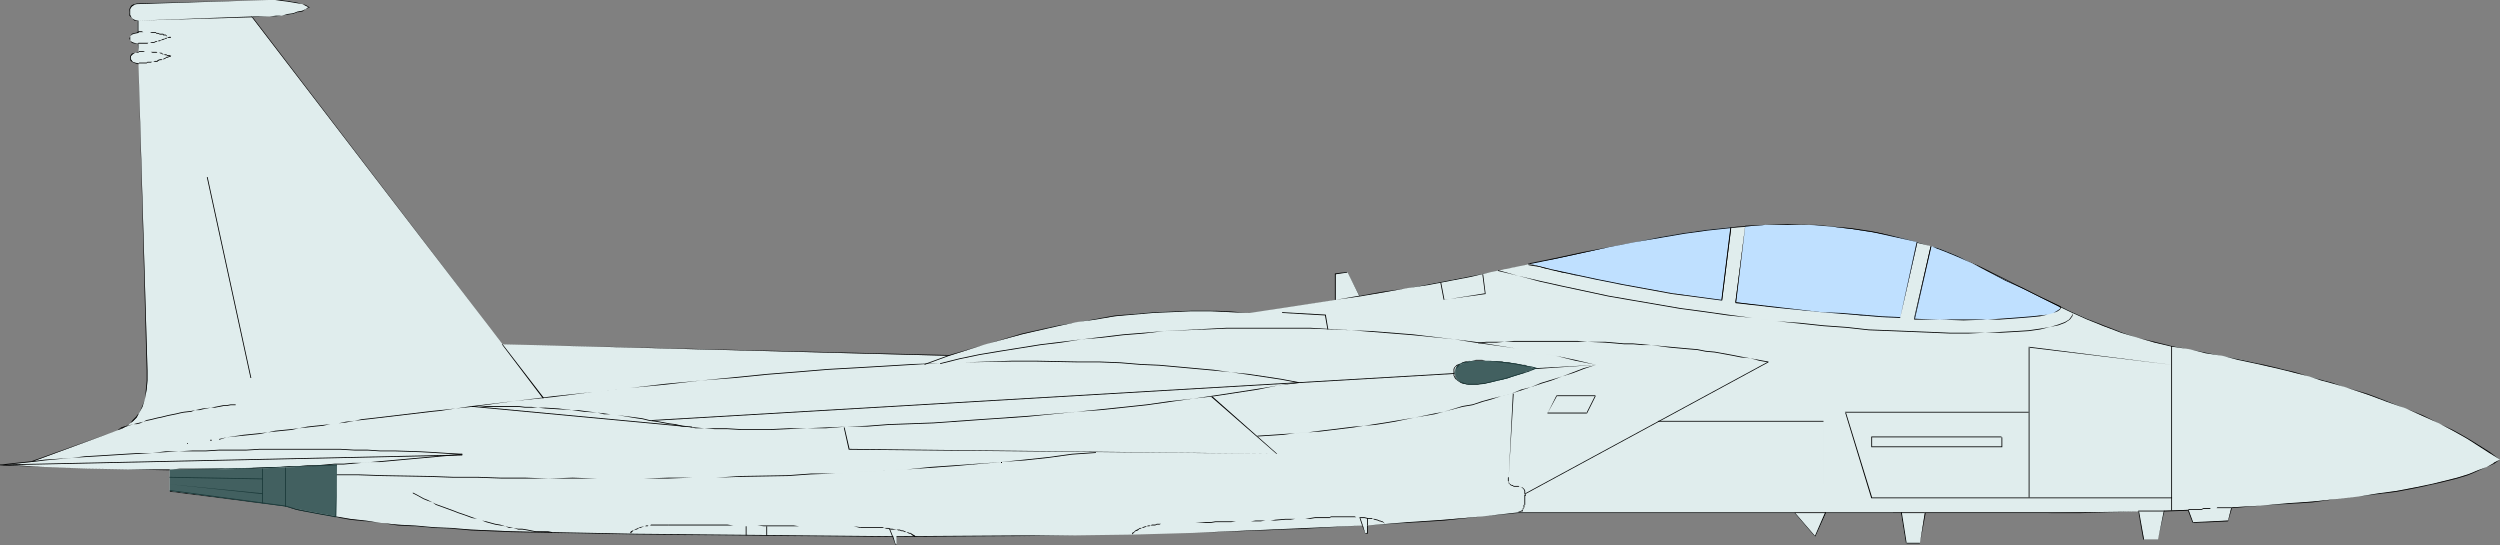 <?xml version="1.0" encoding="UTF-8" standalone="no"?>
<svg
   version="1.0"
   width="129.724mm"
   height="28.291mm"
   id="svg94"
   sodipodi:docname="Plane 142.wmf"
   xmlns:inkscape="http://www.inkscape.org/namespaces/inkscape"
   xmlns:sodipodi="http://sodipodi.sourceforge.net/DTD/sodipodi-0.dtd"
   xmlns="http://www.w3.org/2000/svg"
   xmlns:svg="http://www.w3.org/2000/svg">
  <rect width="100%" height="100%" fill="#808080" stroke="none"/>
  <sodipodi:namedview
     id="namedview94"
     pagecolor="#ffffff"
     bordercolor="#000000"
     borderopacity="0.25"
     inkscape:showpageshadow="2"
     inkscape:pageopacity="0.0"
     inkscape:pagecheckerboard="0"
     inkscape:deskcolor="#d1d1d1"
     inkscape:document-units="mm" />
  <defs
     id="defs1">
    <pattern
       id="WMFhbasepattern"
       patternUnits="userSpaceOnUse"
       width="6"
       height="6"
       x="0"
       y="0" />
  </defs>
  <path
     style="fill:#e0eded;fill-opacity:1;fill-rule:evenodd;stroke:none"
     d="M 33.29,92.068 H 25.048 L 16.968,91.906 8.565,91.583 0.162,91.098 3.07,90.937 6.141,90.614 l 17.13,-6.299 0.808,-0.323 0.808,-0.485 0.646,-0.485 0.646,-0.485 0.485,-0.646 0.485,-0.646 0.646,-1.454 0.646,-1.615 0.323,-1.777 0.162,-1.777 V 72.685 L 27.149,12.437 H 26.502 l -0.485,-0.323 -0.323,-0.323 -0.162,-0.323 0.162,-0.485 0.323,-0.323 0.485,-0.323 0.646,-0.162 -0.162,-1.615 h -0.646 L 25.856,8.238 25.533,7.915 V 7.592 7.107 l 0.323,-0.323 0.485,-0.323 0.646,-0.162 V 4.038 l -0.646,-0.162 -0.485,-0.323 -0.323,-0.485 -0.162,-0.646 0.162,-0.646 0.162,-0.485 0.485,-0.485 L 26.826,0.646 52.682,0 h 1.293 1.131 l 1.293,0.162 0.97,0.162 0.97,0.162 0.97,0.323 0.646,0.323 0.646,0.323 -0.646,0.323 -0.646,0.323 -0.97,0.323 -0.808,0.323 -1.131,0.162 -1.131,0.162 -1.131,0.162 H 52.843 l -3.394,0.162 49.126,64.124 87.587,2.261 7.11,-2.261 7.11,-1.938 7.11,-1.777 3.717,-0.646 3.717,-0.646 3.717,-0.485 3.717,-0.485 3.717,-0.323 3.717,-0.162 3.717,-0.162 h 3.878 l 3.878,0.323 3.717,0.162 16.968,-2.584 v -5.007 l 2.262,-0.485 2.424,4.684 4.686,-0.646 4.525,-0.808 4.363,-0.808 4.202,-0.808 4.202,-0.808 4.04,-0.808 3.878,-0.808 3.878,-0.808 3.717,-0.808 3.717,-0.646 6.949,-1.454 6.787,-1.454 6.626,-1.131 6.302,-0.969 6.302,-0.646 6.141,-0.485 h 3.07 3.07 l 3.232,0.162 3.07,0.162 3.07,0.485 3.232,0.323 3.07,0.646 3.394,0.646 3.232,0.808 3.394,0.969 1.939,0.646 2.424,0.969 2.424,1.131 2.586,1.292 2.747,1.292 2.747,1.454 5.979,3.069 6.464,2.907 3.232,1.454 3.232,1.454 3.394,1.131 3.232,1.131 3.394,0.969 3.394,0.646 3.394,0.646 3.232,0.646 3.232,0.646 3.07,0.646 3.07,0.646 2.909,0.808 2.747,0.485 2.586,0.808 2.586,0.646 2.424,0.646 2.424,0.646 2.262,0.808 4.363,1.454 3.878,1.292 3.717,1.454 3.232,1.454 3.232,1.454 2.747,1.454 2.586,1.454 2.424,1.292 2.101,1.454 2.101,1.454 -1.131,0.646 -1.454,0.808 -1.778,0.808 -1.939,0.646 -2.101,0.646 -2.586,0.646 -2.747,0.808 -3.07,0.485 -3.394,0.646 -3.717,0.646 -3.878,0.485 -4.363,0.485 -4.686,0.485 -4.848,0.485 -5.333,0.323 -5.656,0.323 -0.646,2.584 -6.949,0.485 -0.808,-2.584 -4.686,0.162 -1.293,5.653 h -2.747 l -1.131,-5.492 -5.656,0.162 h -5.818 l -6.141,0.162 h -6.464 -17.776 l -0.97,5.976 h -2.747 l -0.97,-5.976 H 358.105 l -2.101,4.684 -4.04,-4.684 h -54.136 l -7.11,0.646 -7.434,0.646 -7.434,0.646 -7.757,0.485 v 1.615 h -0.323 l -0.485,-1.615 -10.989,0.646 -10.989,0.323 -11.312,0.485 -11.474,0.323 -11.474,0.162 -11.635,0.162 -23.594,0.162 v 1.454 h -0.162 l -0.646,-1.454 -16.968,-0.162 -16.645,-0.162 -16.645,-0.162 -16.483,-0.323 -4.04,-0.162 -4.04,-0.162 -3.878,-0.162 -3.878,-0.162 -3.717,-0.162 -3.717,-0.162 -3.555,-0.323 -3.394,-0.323 -3.232,-0.323 -3.07,-0.323 -3.07,-0.485 -2.747,-0.323 -2.747,-0.485 -2.586,-0.485 -2.424,-0.646 -2.101,-0.485 -22.786,-2.907 z"
     id="path1" />
  <path
     style="fill:#000000;fill-opacity:1;fill-rule:evenodd;stroke:none"
     d="M 33.29,92.068 H 25.048 L 16.968,91.906 8.565,91.583 0.162,91.098 v 0.162 l 2.909,-0.323 3.07,-0.323 17.13,-6.299 0.808,-0.323 0.808,-0.485 v 0 l 0.646,-0.485 0.646,-0.485 0.646,-0.646 0.323,-0.646 v 0 l 0.808,-1.454 0.485,-1.615 0.323,-1.777 0.162,-1.777 V 72.685 L 27.149,12.437 26.502,12.276 26.018,12.114 v 0 l -0.323,-0.485 v 0.162 -0.323 -0.485 0 l 0.323,-0.323 v 0 L 26.502,10.337 h 0.646 V 8.561 L 26.341,8.399 25.856,8.238 v 0 l -0.323,-0.323 v 0 -0.323 -0.485 0 l 0.323,-0.323 v 0 L 26.341,6.622 27.149,6.461 V 4.038 L 26.341,3.877 v 0 L 25.856,3.553 25.533,2.907 V 3.069 2.423 1.777 l 0.323,-0.485 v 0 L 26.341,0.969 H 26.179 L 26.826,0.808 52.682,0 h 1.293 l 1.131,0.162 1.293,0.162 0.97,0.162 0.97,0.162 0.97,0.162 0.646,0.323 0.646,0.323 v -0.162 l -0.646,0.485 -0.646,0.323 -0.97,0.162 -0.808,0.323 -1.131,0.162 -1.131,0.323 h -1.131 l -1.293,0.162 h -3.555 l 49.288,64.286 87.587,2.261 7.11,-2.261 7.11,-1.938 7.11,-1.615 3.717,-0.808 3.717,-0.485 3.717,-0.646 3.717,-0.323 3.717,-0.323 3.717,-0.162 3.717,-0.162 h 3.878 l 3.878,0.162 3.717,0.162 16.968,-2.584 v -5.007 0 l 2.262,-0.323 v -0.162 l 2.424,4.846 4.686,-0.808 4.525,-0.808 4.363,-0.646 4.202,-0.808 4.202,-0.808 4.04,-0.969 3.878,-0.808 3.878,-0.808 3.717,-0.646 3.717,-0.808 6.949,-1.454 6.787,-1.292 6.626,-1.292 6.302,-0.969 6.302,-0.646 6.141,-0.323 3.07,-0.162 h 3.07 l 3.232,0.162 3.07,0.323 3.07,0.323 3.232,0.485 3.07,0.485 3.394,0.646 3.232,0.969 3.394,0.808 1.939,0.808 2.424,0.969 2.424,0.969 2.586,1.292 5.494,2.746 5.979,3.069 6.464,3.069 3.232,1.454 3.232,1.292 3.394,1.292 3.232,0.969 3.394,0.969 3.394,0.808 3.394,0.485 3.232,0.808 3.232,0.485 3.07,0.808 3.07,0.646 2.909,0.646 2.747,0.646 2.586,0.646 2.586,0.646 2.424,0.808 2.424,0.646 2.262,0.646 4.363,1.454 3.878,1.454 3.717,1.292 3.232,1.454 3.232,1.454 2.747,1.454 2.586,1.454 v 0 l 2.262,1.454 2.262,1.454 2.101,1.292 v 0 l -1.293,0.646 h 0.162 l -1.454,0.808 -1.778,0.646 -1.939,0.808 -2.101,0.646 -2.586,0.646 -2.747,0.646 -3.07,0.646 -3.394,0.646 -3.717,0.485 -3.878,0.646 -4.363,0.485 -4.686,0.485 -4.848,0.323 -5.333,0.485 -5.656,0.323 -0.646,2.584 v 0 l -6.949,0.323 0.162,0.162 -0.97,-2.584 -4.848,0.162 -1.131,5.653 v 0 h -2.747 v 0 l -0.97,-5.492 -11.635,0.162 h -6.141 -24.24 l -0.97,6.138 v -0.162 h -2.747 l 0.162,0.162 -0.97,-6.138 H 357.944 l -2.101,4.846 0.162,-0.162 -4.04,-4.684 h -54.136 l -7.11,0.808 -7.434,0.646 -7.434,0.485 -7.757,0.646 v 1.615 -0.162 h -0.323 v 0.162 l -0.485,-1.615 -10.989,0.485 -22.301,0.969 -11.474,0.323 -11.474,0.162 h -11.635 l -23.594,0.162 v 1.615 0 h -0.162 v 0 l -0.485,-1.615 -17.13,-0.162 -33.29,-0.323 -16.483,-0.323 -8.08,-0.162 -3.878,-0.162 -3.878,-0.162 -3.717,-0.323 -3.717,-0.162 -3.555,-0.323 -3.394,-0.162 -3.232,-0.323 -3.07,-0.485 -3.07,-0.323 -2.747,-0.485 -2.747,-0.485 -2.586,-0.485 -2.424,-0.485 -2.101,-0.646 -22.786,-2.907 v 0.162 -4.361 0 4.361 l 22.786,2.907 2.101,0.646 2.424,0.485 2.586,0.485 2.747,0.485 2.747,0.485 3.07,0.323 3.07,0.323 3.232,0.485 3.394,0.162 3.555,0.323 3.717,0.162 3.717,0.323 3.878,0.162 3.878,0.162 8.08,0.162 16.483,0.323 33.29,0.323 16.968,0.162 v 0 l 0.646,1.615 h 0.162 v -1.615 0 l 23.594,-0.162 11.635,-0.162 11.474,-0.162 11.474,-0.323 22.301,-0.808 10.989,-0.646 h -0.162 l 0.646,1.615 h 0.485 v -1.615 h -0.162 l 7.757,-0.485 7.434,-0.485 7.434,-0.808 7.11,-0.646 h 54.136 v 0 l 4.04,4.684 2.101,-4.684 v 0 h 14.706 v 0 l 0.97,5.976 h 2.747 l 1.131,-5.976 h -0.162 24.24 6.141 l 11.474,-0.323 v 0 l 0.97,5.492 h 2.909 l 1.293,-5.653 v 0.162 l 4.686,-0.162 -0.162,-0.162 0.97,2.584 6.949,-0.323 0.808,-2.746 -0.162,0.162 5.656,-0.485 5.333,-0.323 4.848,-0.323 4.686,-0.646 4.363,-0.485 3.878,-0.485 3.717,-0.485 3.394,-0.646 3.07,-0.646 2.747,-0.646 2.586,-0.646 2.101,-0.646 1.939,-0.808 1.778,-0.808 1.454,-0.646 v 0 l 1.131,-0.808 -1.939,-1.454 -2.262,-1.454 -2.424,-1.454 v 0 l -2.586,-1.454 -2.747,-1.292 -3.232,-1.615 -3.232,-1.292 -3.717,-1.454 -3.878,-1.454 -4.363,-1.292 -2.262,-0.808 -2.424,-0.646 -2.424,-0.646 -2.586,-0.808 -2.586,-0.646 -2.747,-0.646 -2.909,-0.646 -3.07,-0.646 -3.07,-0.646 -3.232,-0.646 -3.232,-0.646 -3.394,-0.646 -3.394,-0.808 -3.394,-0.808 -3.232,-1.131 -3.394,-1.292 -3.232,-1.292 -3.232,-1.454 -6.464,-3.069 -5.979,-3.069 -5.494,-2.746 -2.586,-1.131 -2.424,-1.131 -2.424,-0.969 -1.939,-0.646 -3.394,-0.969 -3.232,-0.808 -3.394,-0.808 -3.07,-0.485 -3.232,-0.485 -3.07,-0.323 -3.07,-0.323 h -3.232 -3.07 -3.07 l -6.141,0.323 -6.302,0.808 -6.302,0.969 -6.626,1.131 -6.787,1.292 -6.949,1.454 -3.717,0.808 -3.717,0.808 -3.878,0.808 -3.878,0.808 -4.04,0.808 -4.202,0.808 -4.202,0.808 -4.363,0.808 -4.525,0.646 -4.686,0.808 v 0 l -2.424,-4.684 -2.424,0.323 v 5.169 h 0.162 l -16.968,2.584 -3.717,-0.323 -3.878,-0.162 h -3.878 l -3.717,0.162 -3.717,0.162 -3.717,0.323 -3.717,0.323 -3.717,0.646 -3.717,0.646 -3.717,0.646 -7.11,1.615 -7.11,2.1 -7.11,2.1 -87.587,-2.1 v 0 L 49.45,3.23 V 3.392 L 52.843,3.23 h 1.293 l 1.131,-0.162 1.131,-0.162 1.131,-0.162 0.808,-0.323 L 59.307,2.261 59.954,1.777 60.762,1.454 59.954,0.969 59.307,0.808 58.338,0.485 57.368,0.323 56.398,0.162 55.106,0 H 53.974 52.682 L 26.826,0.646 26.179,0.808 25.694,1.131 25.371,1.777 v 0.646 0.646 l 0.485,0.485 0.485,0.485 h 0.646 v 0 2.261 0 l -0.646,0.162 -0.485,0.162 -0.323,0.485 -0.162,0.485 0.162,0.323 0.323,0.485 0.485,0.162 h 0.646 v 0 l 0.162,1.615 v 0 l -0.646,0.162 -0.646,0.162 -0.323,0.485 v 0.485 0.323 l 0.323,0.323 0.646,0.323 0.646,0.162 v -0.162 l 1.616,60.248 v 1.938 l -0.162,1.777 -0.162,1.777 -0.646,1.615 -0.646,1.454 v -0.162 l -0.485,0.646 -0.646,0.646 -0.485,0.646 -0.808,0.485 h 0.162 l -0.808,0.323 -0.808,0.485 -17.13,6.138 -3.07,0.323 -2.909,0.323 v 0.162 l 8.403,0.323 8.403,0.323 8.08,0.162 8.242,0.162 z"
     id="path2" />
  <path
     style="fill:#000000;fill-opacity:1;fill-rule:evenodd;stroke:none"
     d="m 6.302,90.614 2.586,-0.323 5.171,-0.485 2.586,-0.162 2.747,-0.162 2.586,-0.162 2.586,-0.162 2.747,-0.162 2.586,-0.162 2.586,-0.162 2.586,-0.162 h 2.747 2.586 l 2.586,-0.162 h 2.586 2.747 l 2.586,-0.162 h 2.586 2.747 5.171 2.747 2.586 l 2.747,0.162 h 2.586 l 2.424,0.162 h 2.909 l 5.01,0.162 2.909,0.162 2.424,0.162 2.909,0.162 V 88.999 L 87.749,88.837 85.325,88.676 82.416,88.514 77.406,88.353 H 74.498 L 72.074,88.191 H 69.488 L 66.741,88.03 H 64.155 61.408 56.237 53.49 50.904 l -2.586,0.162 h -2.747 -2.586 l -2.586,0.162 h -2.586 l -2.747,0.162 h -2.586 l -2.586,0.323 h -2.586 l -2.747,0.162 -2.586,0.162 -2.586,0.162 -2.747,0.162 -2.586,0.323 -5.171,0.323 -2.586,0.323 z"
     id="path3" />
  <path
     style="fill:#000000;fill-opacity:1;fill-rule:evenodd;stroke:none"
     d="m 90.657,88.999 -3.717,0.323 -1.778,0.162 -1.778,0.162 -1.778,0.162 -1.778,0.162 -3.555,0.323 -1.778,0.162 -1.778,0.162 -1.778,0.162 h -1.778 l -1.778,0.162 h -1.778 l -1.778,0.162 -1.778,0.162 h -1.778 l -1.778,0.162 h -1.778 l -1.778,0.162 H 53.166 l -3.555,0.162 -1.778,0.162 H 44.278 42.339 35.229 l -1.616,0.162 v 0 h 1.616 7.11 l 1.939,-0.162 h 3.555 1.778 l 3.555,-0.162 1.778,-0.162 h 1.778 l 1.778,-0.162 h 1.778 1.778 l 1.778,-0.162 1.778,-0.162 h 1.778 l 1.778,-0.162 1.778,-0.162 1.778,-0.162 h 1.778 l 1.778,-0.162 3.555,-0.323 1.778,-0.162 1.778,-0.162 1.778,-0.162 1.778,-0.162 3.717,-0.323 z"
     id="path4" />
  <path
     style="fill:#000000;fill-opacity:1;fill-rule:evenodd;stroke:none"
     d="M 0,91.26 90.657,89.322 V 89.16 L 0,91.098 Z"
     id="path5" />
  <path
     style="fill:#000000;fill-opacity:1;fill-rule:evenodd;stroke:none"
     d="m 65.61,91.26 v 10.176 h 0.162 V 91.26 Z"
     id="path6" />
  <path
     style="fill:#000000;fill-opacity:1;fill-rule:evenodd;stroke:none"
     d="m 56.075,99.336 v -7.592 h -0.162 v 7.592 z"
     id="path7" />
  <path
     style="fill:#000000;fill-opacity:1;fill-rule:evenodd;stroke:none"
     d="m 51.389,91.906 v 6.784 0 z"
     id="path8" />
  <path
     style="fill:#000000;fill-opacity:1;fill-rule:evenodd;stroke:none"
     d="M 51.389,96.752 33.29,94.975 v 0 l 18.099,1.938 z"
     id="path9" />
  <path
     style="fill:#000000;fill-opacity:1;fill-rule:evenodd;stroke:none"
     d="m 33.29,93.683 18.099,0.485 V 94.006 L 33.29,93.521 Z"
     id="path10" />
  <path
     style="fill:#000000;fill-opacity:1;fill-rule:evenodd;stroke:none"
     d="m 23.27,84.315 v 0 l 0.485,-0.323 0.485,-0.162 1.939,-0.646 h 0.646 l 0.646,-0.162 0.646,-0.323 0.646,-0.162 0.808,-0.162 1.293,-0.323 0.808,-0.162 0.646,-0.162 0.646,-0.162 0.808,-0.162 0.808,-0.162 0.646,-0.162 0.808,-0.162 1.454,-0.162 0.808,-0.323 h 0.808 l 0.646,-0.162 1.616,-0.323 h 0.808 l 0.808,-0.162 0.808,-0.162 h 0.646 l 0.808,-0.162 h 0.97 v -0.162 h -0.97 l -0.808,0.162 h -0.646 l -0.808,0.162 -0.808,0.162 -0.808,0.162 -1.616,0.162 -0.646,0.162 -0.808,0.162 -0.808,0.162 -1.454,0.162 -0.808,0.162 -0.646,0.162 -0.808,0.162 -0.808,0.162 -0.646,0.162 -0.646,0.162 -0.808,0.162 -1.293,0.323 -0.808,0.162 -0.646,0.323 -0.646,0.162 -0.646,0.162 -0.646,0.162 -1.939,0.485 -0.485,0.162 -0.646,0.485 z"
     id="path11" />
  <path
     style="fill:#000000;fill-opacity:1;fill-rule:evenodd;stroke:none"
     d="M 28.926,74.139 H 49.288 L 40.723,34.727 H 27.795 v 0 h 12.928 -0.162 l 8.565,39.411 v 0 H 28.926 Z"
     id="path12" />
  <path
     style="fill:#000000;fill-opacity:1;fill-rule:evenodd;stroke:none"
     d="m 27.149,12.599 v 0 l 0.162,-0.162 h 1.454 l 0.162,-0.162 h 0.323 0.162 0.162 l 0.323,-0.162 h 0.162 0.323 0.485 l 0.162,-0.162 0.323,-0.162 h 0.162 0.162 l 0.162,-0.162 h 0.323 l 0.323,-0.162 0.162,-0.162 h 0.162 0.162 l 0.162,-0.162 h 0.323 v -0.162 h -0.323 l -0.162,0.162 h -0.162 -0.162 l -0.162,0.162 -0.323,0.162 -0.323,0.162 h -0.162 -0.162 -0.162 l -0.485,0.162 v 0.162 h -0.485 l -0.323,0.162 h -0.162 -0.323 -0.162 -0.162 -0.323 l -0.162,0.162 h -1.454 l -0.162,0.162 v 0 z"
     id="path13" />
  <path
     style="fill:#000000;fill-opacity:1;fill-rule:evenodd;stroke:none"
     d="m 33.451,10.983 h 0.162 l -0.323,-0.162 h -0.323 -0.162 l -0.162,-0.162 h -0.323 -0.162 l -0.323,-0.162 -0.162,-0.162 h -0.162 -0.323 -0.323 l -0.162,-0.162 h -0.323 -0.162 -0.323 -0.323 -1.131 l -0.323,-0.162 h -0.808 l -0.162,0.162 v 0 0.162 0 l 0.162,-0.162 h 0.808 0.323 1.131 l 0.323,0.162 h 0.323 0.162 0.323 0.162 0.323 l 0.323,0.162 h 0.162 l 0.162,0.162 h 0.323 l 0.162,0.162 h 0.323 l 0.162,0.162 h 0.162 0.323 l 0.162,0.162 v 0 z"
     id="path14" />
  <path
     style="fill:#000000;fill-opacity:1;fill-rule:evenodd;stroke:none"
     d="m 26.987,8.561 h 0.162 v 0 h 1.778 l 0.162,-0.162 h 0.323 0.323 0.485 l 0.323,-0.162 h 0.162 l 0.162,-0.162 h 0.323 0.162 l 0.323,-0.162 v 0 l 0.485,-0.162 0.323,-0.162 v 0 h 0.162 l 0.162,-0.162 h 0.162 0.485 v -0.162 h -0.485 l -0.162,0.162 h -0.162 -0.162 l -0.162,0.162 h -0.162 l -0.485,0.162 v 0.162 h -0.323 -0.162 l -0.323,0.162 h -0.162 -0.162 l -0.323,0.162 h -0.485 l -0.323,0.162 h -0.323 -0.162 -1.778 L 26.987,8.561 Z"
     id="path15" />
  <path
     style="fill:#000000;fill-opacity:1;fill-rule:evenodd;stroke:none"
     d="m 33.451,7.268 v 0 l -0.162,-0.162 h -0.485 l -0.162,-0.162 -0.162,-0.162 h -0.323 v 0 l -0.162,-0.162 h -0.323 v 0 h -0.323 l -0.323,-0.162 h -0.323 l -0.162,-0.162 h -0.323 -0.323 -0.162 -0.323 -1.293 L 27.795,6.138 h -0.646 L 26.987,6.299 v 0 0.162 h 0.162 v -0.162 h 0.646 0.323 1.293 l 0.323,0.162 h 0.162 0.323 0.323 l 0.162,0.162 h 0.323 l 0.323,0.162 h 0.323 v 0 h 0.323 v 0.162 h 0.162 0.323 l 0.162,0.162 h 0.162 0.485 v 0.323 h 0.162 z"
     id="path16" />
  <path
     style="fill:#000000;fill-opacity:1;fill-rule:evenodd;stroke:none"
     d="M 26.987,4.038 49.45,3.392 V 3.23 Z"
     id="path17" />
  <path
     style="fill:#000000;fill-opacity:1;fill-rule:evenodd;stroke:none"
     d="m 98.414,67.516 8.08,10.66 0.162,-0.162 -8.08,-10.499 z"
     id="path18" />
  <path
     style="fill:#000000;fill-opacity:1;fill-rule:evenodd;stroke:none"
     d="m 133.805,83.507 -1.293,-0.323 -1.293,-0.162 -2.586,-0.485 -1.293,-0.162 -1.293,-0.323 -1.131,-0.162 -3.878,-0.485 -1.293,-0.162 -1.293,-0.162 -1.293,-0.162 -2.586,-0.323 -1.131,-0.162 h -1.293 l -2.586,-0.323 -2.586,-0.162 h -1.454 l -1.293,-0.162 h -1.293 l -1.293,-0.162 h -1.293 -1.293 -3.878 -1.293 -1.293 v 0.162 l 1.293,-0.162 1.293,0.162 h 3.878 1.293 1.293 l 1.293,0.162 h 1.293 1.293 l 1.454,0.162 2.586,0.162 2.586,0.162 1.293,0.162 1.131,0.162 2.586,0.162 1.293,0.323 h 1.293 l 1.293,0.162 3.878,0.646 1.131,0.162 1.293,0.323 1.293,0.162 2.586,0.485 1.293,0.162 1.293,0.323 z"
     id="path19" />
  <path
     style="fill:#000000;fill-opacity:1;fill-rule:evenodd;stroke:none"
     d="m 36.683,87.06 h 0.162 v -0.162 h -0.162 z"
     id="path20" />
  <path
     style="fill:#000000;fill-opacity:1;fill-rule:evenodd;stroke:none"
     d="m 41.208,86.414 h 0.323 v -0.162 h -0.323 z"
     id="path21" />
  <path
     style="fill:#000000;fill-opacity:1;fill-rule:evenodd;stroke:none"
     d="m 42.986,86.253 1.454,-0.485 3.232,-0.323 3.232,-0.323 1.616,-0.323 1.454,-0.162 1.616,-0.162 1.616,-0.162 1.454,-0.323 1.616,-0.162 1.454,-0.162 1.616,-0.162 1.454,-0.323 1.616,-0.162 1.454,-0.162 1.616,-0.323 1.454,-0.162 1.454,-0.162 12.282,-1.454 1.616,-0.162 3.07,-0.485 3.232,-0.323 v -0.162 l -3.232,0.485 -3.07,0.323 -1.616,0.162 -12.282,1.454 -1.454,0.162 -1.454,0.323 -1.616,0.162 -1.454,0.323 -1.616,0.162 -1.454,0.162 -1.616,0.162 -1.454,0.162 -1.616,0.323 -1.454,0.162 -1.616,0.162 -1.616,0.162 -1.454,0.323 -1.616,0.162 -3.232,0.323 -3.232,0.485 -1.454,0.323 z"
     id="path22" />
  <path
     style="fill:#000000;fill-opacity:1;fill-rule:evenodd;stroke:none"
     d="m 92.597,79.792 8.242,-1.131 7.757,-0.808 7.595,-0.969 7.434,-0.808 6.949,-0.646 6.949,-0.808 6.464,-0.485 6.464,-0.646 6.141,-0.485 5.818,-0.485 5.818,-0.323 5.494,-0.323 5.333,-0.323 5.171,-0.323 4.848,-0.162 9.534,-0.162 h 4.525 l 8.403,0.162 h 4.202 l 4.04,0.162 3.878,0.323 3.717,0.162 3.555,0.323 3.555,0.323 3.555,0.323 3.394,0.323 3.394,0.485 3.232,0.485 3.232,0.485 3.394,0.646 v -0.162 l -3.394,-0.646 -3.232,-0.485 -3.232,-0.485 -3.394,-0.323 -3.394,-0.485 -3.555,-0.323 -3.555,-0.323 -3.555,-0.323 -3.717,-0.162 -3.878,-0.323 -4.04,-0.162 h -4.202 l -8.403,-0.162 h -4.525 l -9.534,0.323 -4.848,0.162 -5.171,0.162 -5.333,0.323 -5.494,0.323 -5.818,0.323 -5.818,0.485 -6.141,0.485 -6.464,0.646 -6.464,0.646 -6.949,0.646 -6.949,0.808 -7.434,0.808 -7.595,0.808 -7.757,0.969 -8.242,0.969 z"
     id="path23" />
  <path
     style="fill:#000000;fill-opacity:1;fill-rule:evenodd;stroke:none"
     d="m 254.681,74.946 -4.04,0.646 -3.878,0.646 -4.202,0.646 -4.202,0.646 -4.363,0.646 -4.525,0.485 -4.525,0.646 -4.525,0.485 -4.686,0.485 -4.686,0.485 -9.534,0.808 -4.686,0.323 -4.686,0.323 -4.525,0.323 -4.525,0.323 -8.888,0.323 -4.202,0.323 -4.04,0.162 -4.04,0.162 -3.717,0.162 h -3.555 l -3.394,0.162 h -5.979 l -2.747,-0.162 h -2.424 -1.939 l -1.778,-0.162 -1.454,-0.162 -1.131,-0.162 v 0.162 h 1.131 l 1.454,0.323 h 1.778 l 1.939,0.162 h 2.424 l 2.747,0.162 h 5.979 l 3.394,-0.162 3.555,-0.162 h 3.717 l 4.04,-0.323 h 4.04 l 4.202,-0.323 8.888,-0.323 4.525,-0.323 4.525,-0.323 4.686,-0.323 4.686,-0.323 9.534,-0.969 4.686,-0.323 4.686,-0.485 4.525,-0.485 4.525,-0.646 4.525,-0.646 4.363,-0.485 4.202,-0.646 4.202,-0.646 3.878,-0.808 4.04,-0.485 z"
     id="path24" />
  <path
     style="fill:#000000;fill-opacity:1;fill-rule:evenodd;stroke:none"
     d="m 92.597,79.792 43.147,4.038 V 83.668 L 92.597,79.63 Z"
     id="path25" />
  <path
     style="fill:#000000;fill-opacity:1;fill-rule:evenodd;stroke:none"
     d="M 127.825,82.538 285.224,73.331 V 73.169 L 127.825,82.376 Z"
     id="path26" />
  <path
     style="fill:#000000;fill-opacity:1;fill-rule:evenodd;stroke:none"
     d="m 285.224,73.169 v -0.323 -0.485 l 0.162,-0.323 0.162,-0.162 0.323,-0.162 0.323,-0.162 0.323,-0.323 h 0.323 l 0.485,-0.162 0.97,-0.323 h 0.485 0.646 1.293 0.646 0.646 l 1.939,0.323 h 0.646 l 0.646,0.162 h 0.646 0.646 l 1.293,0.323 0.646,0.162 h 0.646 l 0.485,0.162 h 0.485 l 0.646,0.162 0.485,0.323 v -0.162 l -0.485,-0.162 -0.646,-0.162 h -0.485 l -0.485,-0.323 h -0.646 l -0.646,-0.162 -1.293,-0.162 -0.646,-0.162 h -0.646 l -0.646,-0.162 h -0.646 l -1.939,-0.162 h -0.646 l -0.646,-0.162 h -1.293 l -0.646,0.162 h -0.485 l -0.97,0.162 -0.485,0.162 -0.323,0.162 -0.323,0.162 -0.485,0.162 -0.323,0.323 -0.162,0.162 -0.162,0.323 v 0.485 0.323 z"
     id="path27" />
  <path
     style="fill:#000000;fill-opacity:1;fill-rule:evenodd;stroke:none"
     d="m 301.222,72.2 h -0.323 l -0.323,0.162 -0.485,0.162 -0.323,0.162 -0.485,0.162 -0.485,0.162 -0.485,0.162 -0.646,0.162 -1.131,0.485 -0.646,0.162 -0.808,0.162 -1.293,0.485 h -0.808 l -0.485,0.162 -0.808,0.162 -0.646,0.162 h -0.646 l -0.646,0.162 h -0.646 -0.646 -0.485 l -0.646,-0.162 h -0.323 l -0.485,-0.162 -0.323,-0.162 -0.646,-0.485 -0.162,-0.323 -0.162,-0.323 v -0.485 h -0.162 v 0.485 l 0.162,0.323 0.162,0.323 0.646,0.485 0.485,0.323 0.485,0.162 h 0.323 l 0.646,0.162 h 0.485 0.646 0.646 l 0.646,-0.162 h 0.646 l 0.646,-0.162 0.808,-0.162 0.485,-0.162 0.808,-0.162 1.293,-0.323 0.808,-0.162 0.646,-0.323 1.131,-0.323 0.646,-0.162 0.485,-0.162 0.485,-0.323 h 0.485 l 0.323,-0.323 h 0.485 l 0.323,-0.162 h 0.323 z"
     id="path28" />
  <path
     style="fill:#000000;fill-opacity:1;fill-rule:evenodd;stroke:none"
     d="m 301.222,72.362 11.797,-0.808 v 0 l -11.797,0.646 z"
     id="path29" />
  <path
     style="fill:#000000;fill-opacity:1;fill-rule:evenodd;stroke:none"
     d="m 246.601,85.607 2.586,-0.162 2.424,-0.162 2.424,-0.323 2.424,-0.162 2.424,-0.162 6.626,-0.808 1.939,-0.323 2.101,-0.162 2.101,-0.323 1.939,-0.323 3.878,-0.808 3.878,-0.646 1.778,-0.485 3.717,-0.969 1.939,-0.323 1.939,-0.646 1.778,-0.485 1.939,-0.646 1.939,-0.485 1.939,-0.646 1.939,-0.646 1.939,-0.646 2.101,-0.646 2.101,-0.808 2.101,-0.646 2.101,-0.808 2.424,-0.808 v 0 l -2.424,0.646 -2.101,0.808 -2.101,0.808 -2.101,0.646 -2.101,0.646 -1.939,0.808 -1.939,0.485 -1.939,0.808 -1.939,0.485 -1.939,0.485 -1.778,0.485 -1.939,0.646 -1.939,0.323 -3.717,1.131 -1.778,0.323 -3.878,0.808 -3.878,0.646 -1.939,0.323 -2.101,0.323 -2.101,0.323 -1.939,0.162 -6.626,0.808 -2.424,0.323 -2.424,0.162 -2.424,0.162 -2.424,0.162 -2.586,0.162 z"
     id="path30" />
  <path
     style="fill:#000000;fill-opacity:1;fill-rule:evenodd;stroke:none"
     d="m 313.019,71.554 -4.04,-0.969 -3.878,-0.808 -7.918,-1.454 -7.918,-1.292 -4.04,-0.485 -8.08,-0.969 -4.04,-0.323 -4.04,-0.323 -4.04,-0.162 -8.08,-0.485 h -4.04 -4.04 -8.242 l -12.282,0.646 -4.04,0.323 -4.04,0.323 -4.04,0.485 -4.04,0.485 -4.04,0.485 -4.04,0.485 -8.08,1.292 -3.878,0.646 -3.878,0.808 -3.878,0.969 v 0.162 l 3.878,-0.969 3.878,-0.808 3.878,-0.646 8.08,-1.292 4.04,-0.485 4.04,-0.646 4.04,-0.323 4.04,-0.485 4.04,-0.323 4.04,-0.485 12.282,-0.485 h 8.242 4.04 4.04 l 8.08,0.323 4.04,0.323 4.04,0.323 4.04,0.323 8.08,0.808 4.04,0.646 7.918,1.131 7.918,1.454 3.878,0.969 z"
     id="path31" />
  <path
     style="fill:#000000;fill-opacity:1;fill-rule:evenodd;stroke:none"
     d="m 186.163,69.616 -4.848,1.777 v 0.162 l 4.848,-1.777 z"
     id="path32" />
  <path
     style="fill:#000000;fill-opacity:1;fill-rule:evenodd;stroke:none"
     d="m 202.323,68.001 42.662,-6.622 v 0 z"
     id="path33" />
  <path
     style="fill:#000000;fill-opacity:1;fill-rule:evenodd;stroke:none"
     d="m 237.552,77.854 12.766,11.145 v 0 l -83.87,-0.969 h 0.162 l -0.97,-4.2 h -0.162 l 0.97,4.361 84.032,0.808 -12.766,-11.307 z"
     id="path34" />
  <path
     style="fill:#000000;fill-opacity:1;fill-rule:evenodd;stroke:none"
     d="m 80.962,103.213 v -6.461 0 z"
     id="path35" />
  <path
     style="fill:#000000;fill-opacity:1;fill-rule:evenodd;stroke:none"
     d="m 80.962,96.752 0.646,0.323 1.454,0.808 0.808,0.323 0.97,0.323 0.646,0.485 1.778,0.646 1.778,0.646 0.808,0.323 0.97,0.323 1.778,0.646 0.97,0.162 0.97,0.323 0.808,0.323 1.778,0.485 0.97,0.162 0.97,0.162 0.808,0.323 h 0.808 l 0.97,0.323 h 0.808 l 0.97,0.162 0.808,0.162 0.808,0.162 h 0.808 0.808 0.808 l 0.808,0.162 v -0.162 l -0.808,-0.162 h -0.808 -0.808 -0.808 l -0.808,-0.162 -0.808,-0.162 -0.97,-0.162 h -0.808 l -0.97,-0.162 -0.808,-0.162 -0.808,-0.162 -0.97,-0.323 -0.97,-0.162 -1.778,-0.485 -0.808,-0.162 -0.97,-0.323 -0.97,-0.323 -1.778,-0.646 -0.97,-0.323 -0.808,-0.323 -1.778,-0.646 -1.778,-0.646 -0.646,-0.323 -0.97,-0.485 -0.808,-0.323 -1.454,-0.808 -0.646,-0.323 z"
     id="path36" />
  <path
     style="fill:#000000;fill-opacity:1;fill-rule:evenodd;stroke:none"
     d="m 123.785,104.666 v 0 -0.162 l 0.323,-0.323 0.162,-0.162 0.485,-0.162 h 0.162 l 0.162,-0.162 0.323,-0.162 h 0.162 l 0.808,-0.323 h 0.162 0.162 0.323 l 0.162,-0.162 h 0.323 0.162 0.485 0.323 2.586 v -0.162 h -2.586 -0.323 -0.485 l -0.162,0.162 h -0.323 -0.162 -0.323 l -0.162,0.162 h -0.162 l -0.808,0.162 -0.323,0.162 h -0.162 l -0.162,0.162 h -0.162 l -0.485,0.323 h -0.162 l -0.323,0.162 -0.162,0.162 v 0.323 -0.162 z"
     id="path37" />
  <path
     style="fill:#000000;fill-opacity:1;fill-rule:evenodd;stroke:none"
     d="m 131.057,103.051 h 8.08 1.293 2.262 1.131 4.686 l 1.293,0.162 h 5.818 1.131 10.666 l 1.293,0.323 v -0.162 l -1.293,-0.162 h -10.666 l -1.131,-0.162 h -5.818 -1.293 -4.686 l -1.131,-0.162 h -2.262 -1.293 -8.08 z"
     id="path38" />
  <path
     style="fill:#000000;fill-opacity:1;fill-rule:evenodd;stroke:none"
     d="m 168.71,103.536 h 2.747 0.485 1.131 0.323 l 0.485,0.162 h 0.323 l 0.485,0.162 h 0.323 0.808 l 0.323,0.162 h 0.323 l 0.323,0.162 h 0.323 l 0.323,0.162 h 0.323 l 0.323,0.162 0.162,0.162 h 0.323 l 0.323,0.323 0.323,0.162 0.162,0.162 0.162,-0.162 -0.162,-0.162 -0.323,-0.162 -0.485,-0.323 h -0.323 l -0.162,-0.162 h -0.323 l -0.323,-0.162 -0.323,-0.162 h -0.323 l -0.323,-0.162 h -0.323 -0.323 l -0.808,-0.162 h -0.323 l -0.485,-0.162 h -0.323 -0.485 l -0.323,-0.162 h -1.131 -0.485 -2.747 z"
     id="path39" />
  <path
     style="fill:#000000;fill-opacity:1;fill-rule:evenodd;stroke:none"
     d="m 175.821,105.312 v -1.292 0 z"
     id="path40" />
  <path
     style="fill:#000000;fill-opacity:1;fill-rule:evenodd;stroke:none"
     d="m 174.366,103.697 0.646,1.615 h 0.162 l -0.646,-1.615 z"
     id="path41" />
  <path
     style="fill:#000000;fill-opacity:1;fill-rule:evenodd;stroke:none"
     d="m 151.581,104.989 v -1.777 0 z"
     id="path42" />
  <path
     style="fill:#000000;fill-opacity:1;fill-rule:evenodd;stroke:none"
     d="m 150.288,103.213 v 1.777 h 0.162 v -1.777 z"
     id="path43" />
  <path
     style="fill:#000000;fill-opacity:1;fill-rule:evenodd;stroke:none"
     d="m 146.409,104.989 v -1.777 h -0.162 v 1.777 z"
     id="path44" />
  <path
     style="fill:#000000;fill-opacity:1;fill-rule:evenodd;stroke:none"
     d="m 65.771,93.198 h 4.525 l 4.686,0.162 9.373,0.162 4.525,0.162 h 4.848 l 4.525,0.162 h 4.848 4.525 4.686 4.686 9.373 4.686 l 4.686,-0.162 h 4.686 l 4.686,-0.162 9.373,-0.162 4.525,-0.323 4.686,-0.162 4.686,-0.323 9.373,-0.485 4.686,-0.323 4.686,-0.323 9.211,-0.808 4.686,-0.323 4.525,-0.485 4.686,-0.646 4.686,-0.323 v -0.162 l -4.686,0.323 -4.686,0.646 -4.525,0.485 -4.686,0.485 -9.211,0.646 -4.686,0.323 -4.686,0.485 -9.373,0.485 -4.686,0.323 h -4.686 l -4.525,0.323 -9.373,0.162 -4.686,0.323 h -4.686 -4.686 l -4.686,0.162 h -9.373 l -4.686,-0.162 -4.686,0.162 -4.525,-0.162 H 98.253 L 93.728,93.521 H 88.88 l -4.525,-0.162 -9.373,-0.162 -4.686,-0.162 h -4.525 z"
     id="path45" />
  <path
     style="fill:#000000;fill-opacity:1;fill-rule:evenodd;stroke:none"
     d="m 222.038,104.828 v 0 l 0.162,-0.162 0.162,-0.162 0.162,-0.162 0.162,-0.162 0.485,-0.162 0.162,-0.162 0.162,-0.162 h 0.162 l 0.323,-0.162 h 0.162 l 0.485,-0.162 0.323,-0.162 h 0.162 0.323 l 0.162,-0.162 h 0.323 0.162 0.485 l 0.323,-0.162 h 0.485 l 0.323,-0.162 h 1.778 v 0 h -1.778 -0.323 -0.485 l -0.323,0.162 h -0.485 -0.162 l -0.323,0.162 h -0.162 -0.323 l -0.162,0.162 h -0.323 l -0.485,0.162 -0.162,0.162 h -0.323 -0.162 l -0.162,0.162 -0.323,0.162 -0.323,0.162 -0.162,0.162 -0.162,0.162 -0.323,0.162 v 0.323 -0.162 z"
     id="path46" />
  <path
     style="fill:#000000;fill-opacity:1;fill-rule:evenodd;stroke:none"
     d="m 229.472,102.728 0.97,-0.162 h 4.04 1.939 0.97 l 0.97,-0.162 h 1.131 0.97 0.97 l 0.97,-0.162 h 2.909 0.97 0.97 l 0.97,-0.162 h 0.97 0.97 l 1.939,-0.162 h 0.97 l 0.97,-0.162 h 1.939 0.97 l 0.97,-0.162 h 2.909 v -0.162 h -2.909 l -0.97,0.162 -0.97,0.162 h -1.939 -0.97 -0.97 l -1.939,0.162 -0.97,0.162 h -0.97 -0.97 -0.97 l -0.97,0.162 h -2.909 -0.97 -0.97 -0.97 -1.131 l -0.97,0.162 h -0.97 l -1.939,0.162 h -4.04 z"
     id="path47" />
  <path
     style="fill:#000000;fill-opacity:1;fill-rule:evenodd;stroke:none"
     d="m 260.822,101.597 v 0 l 0.162,-0.162 h 4.686 0.323 0.485 l 0.323,0.162 h 0.808 l 0.646,0.162 h 0.323 0.485 0.162 l 0.323,0.162 0.646,0.162 0.323,0.162 h 0.162 l 0.323,0.162 h 0.162 l 0.485,0.323 v 0 l -0.485,-0.485 h -0.162 l -0.323,-0.162 h -0.162 l -0.323,-0.162 -0.646,-0.162 h -0.323 l -0.162,-0.162 h -0.485 -0.323 l -0.646,-0.162 h -0.808 -0.323 -0.485 l -0.323,-0.162 h -4.686 l -0.162,0.162 v 0 z"
     id="path48" />
  <path
     style="fill:#000000;fill-opacity:1;fill-rule:evenodd;stroke:none"
     d="m 268.256,103.051 v -1.454 h -0.162 v 1.454 z"
     id="path49" />
  <path
     style="fill:#000000;fill-opacity:1;fill-rule:evenodd;stroke:none"
     d="m 266.64,101.597 0.485,1.454 h 0.162 l -0.485,-1.454 z"
     id="path50" />
  <path
     style="fill:#000000;fill-opacity:1;fill-rule:evenodd;stroke:none"
     d="m 250.157,104.02 v -1.938 0 z"
     id="path51" />
  <path
     style="fill:#000000;fill-opacity:1;fill-rule:evenodd;stroke:none"
     d="m 248.864,102.082 v 1.938 0 z"
     id="path52" />
  <path
     style="fill:#000000;fill-opacity:1;fill-rule:evenodd;stroke:none"
     d="m 244.824,104.02 v -1.777 0 z"
     id="path53" />
  <path
     style="fill:#000000;fill-opacity:1;fill-rule:evenodd;stroke:none"
     d="m 297.828,100.628 v 0 -0.162 h 0.323 l 0.162,-0.162 h 0.323 v -0.323 0 l 0.162,-0.162 v -0.162 0 l 0.162,-0.162 v -0.485 h 0.162 v -0.162 -0.162 -1.454 0 h 0.162 -0.162 v -0.162 h -0.162 v 1.615 0.162 0.162 h -0.162 v 0.485 0 0.162 h -0.162 v 0.323 0 h -0.162 v 0.162 h -0.162 l -0.162,0.162 h -0.323 v 0.323 -0.162 z"
     id="path54" />
  <path
     style="fill:#000000;fill-opacity:1;fill-rule:evenodd;stroke:none"
     d="m 299.283,97.236 -0.162,-0.485 v -0.485 l -0.162,-0.323 -0.323,-0.323 -0.485,-0.162 h -0.162 L 297.828,95.298 h -0.485 -0.162 -0.323 l -0.162,-0.162 h -0.162 v 0 h -0.162 v -0.162 h -0.323 v -0.162 l -0.162,-0.323 v -0.162 -0.323 -0.323 0 -0.162 0 0 l -0.162,0.162 v 0.323 0.323 l 0.162,0.162 v 0.323 l 0.162,0.162 0.162,0.162 v 0 l 0.323,0.162 v 0 h 0.162 l 0.162,0.162 h 0.323 0.162 0.485 0.162 0.162 l 0.323,0.162 0.323,0.323 0.162,0.323 v 0.485 l 0.162,0.485 z"
     id="path55" />
  <path
     style="fill:#000000;fill-opacity:1;fill-rule:evenodd;stroke:none"
     d="m 295.889,93.521 0.97,-16.314 h -0.162 z"
     id="path56" />
  <path
     style="fill:#000000;fill-opacity:1;fill-rule:evenodd;stroke:none"
     d="M 299.121,96.913 346.793,71.07 V 70.908 L 299.121,96.752 Z"
     id="path57" />
  <path
     style="fill:#000000;fill-opacity:1;fill-rule:evenodd;stroke:none"
     d="m 346.793,70.908 -1.778,-0.323 -1.778,-0.323 -1.778,-0.323 -1.616,-0.323 -1.778,-0.323 -1.778,-0.323 -1.778,-0.162 -1.616,-0.323 -1.939,-0.162 -1.778,-0.162 -1.778,-0.162 -3.555,-0.323 -1.778,-0.162 -1.778,-0.162 h -1.778 l -1.778,-0.162 -1.939,-0.162 h -3.555 l -1.778,-0.162 h -1.778 -9.05 -1.778 l -1.778,0.162 h -1.616 -1.939 l -1.616,0.162 v 0.162 l 1.616,-0.162 h 1.939 l 1.616,-0.162 h 1.778 1.778 9.05 1.778 1.778 l 3.555,0.162 1.939,0.162 1.778,0.162 h 1.778 l 1.778,0.162 h 1.778 l 3.555,0.485 1.778,0.162 1.778,0.162 1.939,0.162 1.616,0.323 1.778,0.162 1.778,0.323 1.778,0.323 1.616,0.323 1.778,0.162 1.778,0.485 1.778,0.323 z"
     id="path58" />
  <path
     style="fill:#000000;fill-opacity:1;fill-rule:evenodd;stroke:none"
     d="m 251.449,60.409 0.646,4.038 v 0 z"
     id="path59" />
  <path
     style="fill:#000000;fill-opacity:1;fill-rule:evenodd;stroke:none"
     d="m 251.449,61.378 8.403,0.485 v 0 l 0.485,2.746 h 0.162 l -0.485,-2.907 -8.565,-0.485 z"
     id="path60" />
  <path
     style="fill:#000000;fill-opacity:1;fill-rule:evenodd;stroke:none"
     d="m 261.953,58.794 4.686,-0.646 V 57.986 Z"
     id="path61" />
  <path
     style="fill:#000000;fill-opacity:1;fill-rule:evenodd;stroke:none"
     d="m 282.476,55.402 0.646,3.392 8.242,-1.131 -0.485,-3.877 h -0.162 l 0.485,3.715 h 0.162 l -8.08,1.292 v 0 l -0.646,-3.392 z"
     id="path62" />
  <path
     style="fill:#000000;fill-opacity:1;fill-rule:evenodd;stroke:none"
     d="m 293.788,53.141 4.04,0.969 4.202,1.131 4.363,0.969 4.525,0.969 4.525,0.969 4.686,0.808 9.373,1.615 4.848,0.646 4.525,0.646 4.848,0.485 4.686,0.646 4.686,0.485 4.525,0.485 4.525,0.323 4.363,0.485 4.202,0.162 4.04,0.162 4.04,0.162 3.717,0.162 h 3.394 l 3.394,-0.162 h 3.07 l 2.909,-0.162 2.586,-0.162 2.262,-0.323 1.939,-0.485 1.616,-0.323 1.293,-0.485 0.97,-0.646 0.485,-0.646 0.162,-0.646 v 0 l -0.323,0.646 -0.485,0.646 -0.808,0.485 -1.293,0.485 -1.616,0.485 -1.939,0.323 -2.262,0.323 -2.586,0.162 -2.909,0.162 -3.07,0.162 h -3.394 -3.394 l -3.717,-0.162 -4.04,-0.162 -4.04,-0.162 -4.202,-0.162 -4.363,-0.485 -4.525,-0.323 -4.525,-0.485 -4.686,-0.323 -4.686,-0.646 -4.848,-0.646 -4.525,-0.646 -4.848,-0.646 -9.373,-1.615 -4.686,-0.808 -4.525,-0.969 -4.525,-0.969 -4.363,-0.969 -4.202,-0.969 -4.04,-1.131 z"
     id="path63" />
  <path
     style="fill:#000000;fill-opacity:1;fill-rule:evenodd;stroke:none"
     d="m 404,60.086 -0.162,0.162 v 0.162 l -0.323,0.162 -0.162,0.162 -0.323,0.162 -0.485,0.323 h -0.646 l -0.485,0.162 -1.454,0.323 h -0.808 l -0.808,0.162 -0.97,0.162 -0.97,0.162 h -0.97 -0.97 l -1.131,0.162 h -1.131 -1.131 -1.293 l -1.131,0.162 h -2.424 -1.131 -1.293 -1.293 l -1.131,-0.162 h -1.293 -1.131 -3.555 v 0.162 h 3.555 1.131 1.293 l 1.131,0.162 h 1.293 1.293 1.131 2.424 l 1.131,-0.162 h 1.293 l 1.131,-0.162 h 1.131 1.131 0.97 l 0.97,-0.162 h 0.97 l 0.97,-0.162 0.808,-0.162 h 0.808 l 1.454,-0.323 0.485,-0.162 0.646,-0.162 0.485,-0.162 0.323,-0.162 0.323,-0.162 0.162,-0.162 0.162,-0.323 z"
     id="path64" />
  <path
     style="fill:#000000;fill-opacity:1;fill-rule:evenodd;stroke:none"
     d="m 375.558,62.348 3.232,-14.052 h -0.162 l -3.232,14.052 z"
     id="path65" />
  <path
     style="fill:#000000;fill-opacity:1;fill-rule:evenodd;stroke:none"
     d="m 375.881,47.487 -3.232,14.86 v 0 l 3.394,-14.86 z"
     id="path66" />
  <path
     style="fill:#000000;fill-opacity:1;fill-rule:evenodd;stroke:none"
     d="m 372.649,62.186 -0.97,-0.162 h -0.97 -0.97 l -0.97,-0.162 h -0.97 -0.808 l -2.101,-0.162 -0.97,-0.162 -1.939,-0.162 h -0.97 l -1.939,-0.162 -0.97,-0.162 h -0.97 l -1.131,-0.162 h -0.97 l -0.97,-0.162 -1.131,-0.162 h -1.131 l -0.97,-0.162 -0.97,-0.162 h -0.97 l -1.131,-0.162 -1.131,-0.162 -1.131,-0.162 -0.97,-0.162 h -0.97 l -2.262,-0.323 h -0.808 v 0.162 h 0.808 l 2.262,0.323 h 0.97 l 0.97,0.162 1.131,0.162 h 1.131 l 1.131,0.323 h 0.97 l 0.97,0.162 h 0.97 l 1.131,0.162 1.131,0.162 h 0.97 l 0.97,0.162 1.131,0.162 h 0.97 l 0.97,0.162 h 1.939 l 0.97,0.162 1.939,0.162 0.97,0.162 h 2.101 l 0.808,0.162 h 0.97 l 0.97,0.162 h 0.97 0.97 l 0.97,0.162 z"
     id="path67" />
  <path
     style="fill:#000000;fill-opacity:1;fill-rule:evenodd;stroke:none"
     d="m 340.491,59.279 1.778,-14.86 v 0 l -1.939,14.86 z"
     id="path68" />
  <path
     style="fill:#000000;fill-opacity:1;fill-rule:evenodd;stroke:none"
     d="m 339.36,44.742 -1.778,14.052 h 0.162 l 1.778,-14.052 z"
     id="path69" />
  <path
     style="fill:#000000;fill-opacity:1;fill-rule:evenodd;stroke:none"
     d="m 337.582,58.794 -2.586,-0.485 -1.131,-0.162 -1.293,-0.162 -1.131,-0.162 -1.131,-0.162 -1.293,-0.162 -1.293,-0.162 -1.131,-0.323 -1.293,-0.162 -1.131,-0.162 -1.293,-0.162 -1.131,-0.323 -1.293,-0.162 -2.262,-0.485 -2.424,-0.485 -1.293,-0.162 -1.131,-0.162 -1.131,-0.323 -1.131,-0.162 -1.293,-0.323 -1.131,-0.162 -1.131,-0.323 -1.131,-0.162 -1.131,-0.323 -1.131,-0.162 -1.131,-0.323 -1.131,-0.323 -1.131,-0.162 -0.97,-0.162 v 0.162 l 0.97,0.162 1.131,0.162 1.131,0.323 1.131,0.162 1.131,0.323 1.131,0.323 1.131,0.162 1.131,0.323 1.131,0.162 1.293,0.162 1.131,0.323 1.131,0.162 1.131,0.323 1.293,0.162 2.424,0.485 2.262,0.323 1.293,0.323 1.131,0.162 1.293,0.323 1.131,0.162 1.293,0.162 1.131,0.162 1.293,0.323 1.293,0.162 1.131,0.162 1.131,0.162 1.293,0.162 1.131,0.162 z"
     id="path70" />
  <path
     style="fill:#000000;fill-opacity:1;fill-rule:evenodd;stroke:none"
     d="m 325.139,82.699 h 32.482 v 0 12.276 0 h -37.006 v 0 l -2.586,-8.399 v 0 l 2.586,8.399 H 357.62 V 82.538 h -32.482 z"
     id="path71" />
  <path
     style="fill:#000000;fill-opacity:1;fill-rule:evenodd;stroke:none"
     d="m 311.08,80.923 h -7.595 v 0.162 l 1.939,-3.553 -0.162,0.162 h 7.757 l -0.162,-0.162 -1.778,3.553 h 0.162 l 1.778,-3.553 h -7.757 l -1.778,3.553 h 7.595 z"
     id="path72" />
  <path
     style="fill:#000000;fill-opacity:1;fill-rule:evenodd;stroke:none"
     d="m 351.964,100.628 h 6.141 v -0.162 h -6.141 z"
     id="path73" />
  <path
     style="fill:#000000;fill-opacity:1;fill-rule:evenodd;stroke:none"
     d="m 372.811,100.628 h 4.686 v -0.162 h -4.686 z"
     id="path74" />
  <path
     style="fill:#000000;fill-opacity:1;fill-rule:evenodd;stroke:none"
     d="m 419.352,100.305 h 0.162 v 0 h 5.01 v -0.162 h -5.171 v 0.162 z"
     id="path75" />
  <path
     style="fill:#000000;fill-opacity:1;fill-rule:evenodd;stroke:none"
     d="m 429.209,100.144 v 0 l 0.162,-0.162 h 2.424 l 0.323,-0.162 h 1.293 l 0.162,-0.162 h 1.131 0.162 2.747 v -0.162 h -2.747 l -0.162,0.162 h -1.131 -0.162 -1.293 l -0.323,0.162 h -2.424 l -0.323,0.162 h 0.162 z"
     id="path76" />
  <path
     style="fill:#000000;fill-opacity:1;fill-rule:evenodd;stroke:none"
     d="M 425.977,100.144 V 67.839 h -0.162 v 32.304 z"
     id="path77" />
  <path
     style="fill:#000000;fill-opacity:1;fill-rule:evenodd;stroke:none"
     d="m 425.977,71.554 -28.118,-3.553 v 29.559 h 0.162 V 68.001 l -0.162,0.162 z"
     id="path78" />
  <path
     style="fill:#000000;fill-opacity:1;fill-rule:evenodd;stroke:none"
     d="m 425.977,97.559 h -58.984 0.162 l -5.171,-16.798 -0.162,0.162 h 36.037 v -0.162 h -36.037 l 5.171,16.96 h 58.984 z"
     id="path79" />
  <path
     style="fill:#000000;fill-opacity:1;fill-rule:evenodd;stroke:none"
     d="m 392.526,85.768 v 1.777 0 h -25.533 0.162 V 85.768 h -0.162 25.533 v -0.162 h -25.533 v 2.1 h 25.694 V 85.768 Z"
     id="path80" />
  <path
     style="fill:#bfe0ff;fill-opacity:1;fill-rule:evenodd;stroke:none"
     d="m 299.768,51.687 5.494,-0.969 5.171,-1.131 5.171,-1.131 5.01,-0.969 4.848,-0.969 4.686,-0.808 4.686,-0.646 4.525,-0.485 -1.778,14.375 -9.696,-1.454 -9.696,-1.615 -4.848,-0.969 -4.525,-0.969 -4.525,-1.131 z"
     id="path81" />
  <path
     style="fill:#000000;fill-opacity:1;fill-rule:evenodd;stroke:none"
     d="m 299.768,51.687 v 0.162 l 5.494,-1.131 5.171,-1.131 5.171,-1.131 5.01,-0.969 4.848,-0.808 4.686,-0.808 4.686,-0.646 4.525,-0.485 v -0.162 l -1.778,14.375 v -0.162 l -9.696,-1.292 -9.696,-1.777 -4.848,-0.969 -4.525,-0.969 -4.525,-0.969 -4.525,-1.131 h -0.162 l 4.686,1.292 4.525,0.969 4.525,0.969 4.848,0.969 9.696,1.777 9.858,1.292 1.778,-14.375 -4.686,0.485 -4.686,0.646 -4.686,0.808 -4.848,0.969 -5.01,0.969 -5.171,0.969 -5.171,1.131 -5.656,1.131 z"
     id="path82" />
  <path
     style="fill:#bfe0ff;fill-opacity:1;fill-rule:evenodd;stroke:none"
     d="m 340.491,59.279 1.778,-14.86 4.04,-0.323 h 4.202 4.202 l 4.202,0.323 4.202,0.485 4.202,0.646 4.363,0.808 4.363,1.131 -3.394,14.86 -3.717,-0.162 -3.878,-0.323 -3.878,-0.323 -4.04,-0.323 -8.242,-0.808 z"
     id="path83" />
  <path
     style="fill:#000000;fill-opacity:1;fill-rule:evenodd;stroke:none"
     d="m 340.491,59.279 v 0 l 1.778,-14.86 v 0 l 4.04,-0.323 h 4.202 4.202 l 4.202,0.323 4.202,0.485 4.202,0.646 4.363,0.969 4.363,0.969 h -0.162 l -3.232,14.86 v -0.162 l -3.717,-0.162 -7.757,-0.646 -4.04,-0.162 -8.242,-0.969 -8.403,-0.969 -0.162,0.162 8.565,0.969 8.242,0.808 4.04,0.323 7.757,0.646 3.717,0.162 3.394,-14.86 -4.363,-1.131 -4.363,-0.969 -4.202,-0.646 -4.202,-0.323 -4.202,-0.323 -4.202,-0.162 -4.202,0.162 -4.04,0.162 -1.939,15.183 z"
     id="path84" />
  <path
     style="fill:#bfe0ff;fill-opacity:1;fill-rule:evenodd;stroke:none"
     d="m 375.396,62.509 3.394,-14.214 1.131,0.323 1.293,0.485 2.747,1.131 2.909,1.454 3.07,1.615 3.394,1.615 3.555,1.777 3.555,1.777 3.555,1.777 v 0.162 0.162 l -0.485,0.485 -0.808,0.323 -1.131,0.323 -1.454,0.162 -1.616,0.323 -1.939,0.162 -2.101,0.162 h -2.262 l -2.262,0.162 h -4.848 -4.848 -2.424 z"
     id="path85" />
  <path
     style="fill:#000000;fill-opacity:1;fill-rule:evenodd;stroke:none"
     d="m 375.396,62.509 h 0.162 l 3.232,-14.214 v 0 l 1.131,0.485 1.293,0.485 2.747,1.131 2.909,1.292 3.07,1.615 3.394,1.777 3.555,1.615 3.555,1.777 3.555,1.777 v 0 0.162 0.162 0 l -0.485,0.323 v 0 l -0.808,0.485 -1.131,0.323 -1.454,0.162 -1.616,0.162 -1.939,0.162 -2.101,0.162 -2.262,0.162 -2.262,0.162 h -4.848 -4.848 l -4.848,-0.162 v 0.162 h 4.848 l 4.848,0.162 4.848,-0.162 h 2.262 l 2.262,-0.162 2.101,-0.162 1.939,-0.162 1.616,-0.162 1.454,-0.323 1.131,-0.323 0.808,-0.323 0.485,-0.323 0.162,-0.323 v -0.323 l -3.717,-1.777 -3.555,-1.777 -3.555,-1.615 -3.394,-1.777 -3.07,-1.454 -2.909,-1.454 -2.747,-1.131 -1.293,-0.485 -1.293,-0.323 -3.232,14.375 z"
     id="path86" />
  <path
     style="fill:#426060;fill-opacity:1;fill-rule:evenodd;stroke:none"
     d="m 65.933,101.274 -2.747,-0.485 -2.586,-0.485 -2.424,-0.485 -2.101,-0.485 -22.786,-3.069 V 92.068 h 8.403 l 8.242,-0.162 8.08,-0.323 8.08,-0.485 z"
     id="path87" />
  <path
     style="fill:#193838;fill-opacity:1;fill-rule:evenodd;stroke:none"
     d="m 65.771,101.274 h 0.162 l -2.747,-0.485 -2.586,-0.485 -2.424,-0.485 -2.101,-0.646 -22.786,-3.069 v 0.162 -4.2 0 h 8.403 l 8.242,-0.162 8.08,-0.323 8.08,-0.323 v -0.162 l -0.323,10.176 0.162,0.162 0.162,-10.337 -8.08,0.323 -8.08,0.323 -8.242,0.162 -8.403,0.162 v 4.2 l 22.786,3.069 2.101,0.646 2.424,0.485 2.586,0.485 2.747,0.485 z"
     id="path88" />
  <path
     style="fill:#426060;fill-opacity:1;fill-rule:evenodd;stroke:none"
     d="m 285.385,73.169 v -0.646 l 0.323,-0.646 0.646,-0.323 0.646,-0.323 0.97,-0.323 0.97,-0.162 h 2.586 l 2.586,0.162 2.747,0.323 2.424,0.485 1.131,0.323 0.97,0.162 -0.646,0.162 -0.808,0.323 -0.97,0.323 -1.131,0.485 -2.586,0.808 -2.747,0.646 -1.293,0.162 -1.293,0.162 -1.293,0.162 -0.97,-0.162 -0.97,-0.162 -0.646,-0.485 -0.485,-0.646 -0.162,-0.323 z"
     id="path89" />
  <path
     style="fill:#193838;fill-opacity:1;fill-rule:evenodd;stroke:none"
     d="m 285.385,73.169 v -0.646 0 l 0.485,-0.485 0.485,-0.485 v 0 l 0.646,-0.323 0.97,-0.162 0.97,-0.323 h 2.586 l 2.586,0.323 2.747,0.323 2.424,0.485 1.131,0.162 0.97,0.323 v -0.162 l -0.646,0.162 -0.808,0.323 -0.97,0.323 -1.131,0.323 -2.586,0.808 -2.747,0.646 -1.293,0.323 -1.293,0.162 h -1.293 -0.97 l -0.97,-0.323 v 0 l -0.646,-0.323 -0.485,-0.646 v 0 l -0.162,-0.323 v -0.485 h -0.162 l 0.162,0.485 v 0.323 l 0.485,0.646 0.808,0.485 0.97,0.323 h 0.97 1.293 l 1.293,-0.162 1.293,-0.323 2.747,-0.646 2.586,-0.808 1.131,-0.323 0.97,-0.323 0.808,-0.323 0.808,-0.323 -1.131,-0.323 -1.131,-0.162 -2.424,-0.485 -2.747,-0.323 -2.586,-0.162 h -2.586 l -0.97,0.162 -0.97,0.162 -0.808,0.323 -0.485,0.485 -0.323,0.646 -0.162,0.646 z"
     id="path90" />
  <path
     style="fill:#193838;fill-opacity:1;fill-rule:evenodd;stroke:none"
     d="m 56.075,99.336 v -7.592 h -0.162 v 7.592 z"
     id="path91" />
  <path
     style="fill:#193838;fill-opacity:1;fill-rule:evenodd;stroke:none"
     d="m 51.389,91.906 v 6.784 h 0.162 v -6.784 z"
     id="path92" />
  <path
     style="fill:#193838;fill-opacity:1;fill-rule:evenodd;stroke:none"
     d="M 51.55,96.752 33.29,94.975 v 0 l 18.261,1.938 z"
     id="path93" />
  <path
     style="fill:#193838;fill-opacity:1;fill-rule:evenodd;stroke:none"
     d="m 33.29,93.683 18.261,0.323 V 93.844 L 33.29,93.521 Z"
     id="path94" />
</svg>
